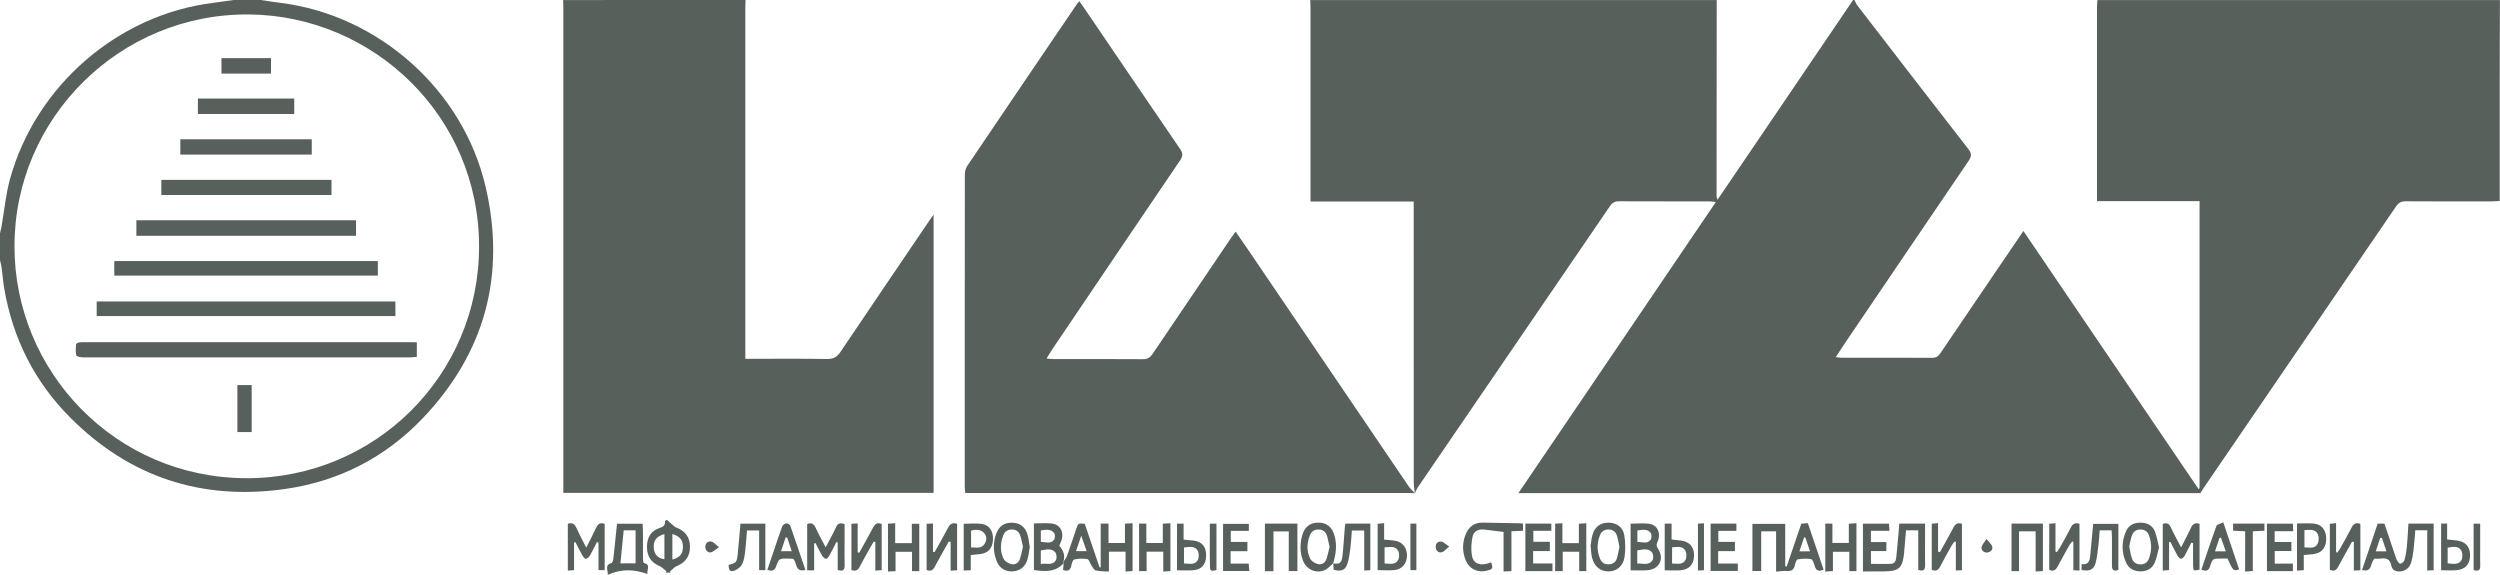 <?xml version="1.0" encoding="UTF-8"?> <svg xmlns="http://www.w3.org/2000/svg" xmlns:xlink="http://www.w3.org/1999/xlink" version="1.1" id="Слой_1" x="0px" y="0px" viewBox="0 0 523.89 120.46" style="enable-background:new 0 0 523.89 120.46;" xml:space="preserve"> <style type="text/css"> .st0{fill:none;stroke:#333333;stroke-width:2;stroke-miterlimit:10;} .st1{fill:none;stroke:#FFFFFF;stroke-width:4;stroke-miterlimit:10;} .st2{fill:#006633;} .st3{fill:#3D7942;} .st4{fill:#839152;} .st5{fill:#AEA15E;} .st6{fill:#AE4E20;} .st7{fill:#DDAF69;} .st8{fill:#396D52;} .st9{fill:url(#SVGID_1_);} .st10{fill:#FFFFFF;} .st11{clip-path:url(#SVGID_00000116197377077912881260000003648049229047745940_);} .st12{opacity:0.45;clip-path:url(#SVGID_00000116197377077912881260000003648049229047745940_);} .st13{clip-path:url(#SVGID_00000152960941314523545630000003384441399958221958_);} .st14{clip-path:url(#SVGID_00000013170180775016073970000017946028971248987060_);} .st15{opacity:0.4;clip-path:url(#SVGID_00000013170180775016073970000017946028971248987060_);} .st16{fill:#58605C;} </style> <g id="UyySNu.tif"> <g> <path class="st16" d="M296.5,103.35c-0.08-0.74-0.24-1.48-0.24-2.22c-0.01-18.97-0.01-37.94-0.01-56.91c0-0.6,0-1.2,0-1.99 c-7.25,0-14.34,0-21.62,0c0-0.74,0-1.29,0-1.84c0-12.9,0-25.8,0-38.69c0-0.56-0.05-1.13-0.07-1.69c28.4,0,56.8,0,85.19,0 c-0.01,13.74-0.02,27.49-0.03,41.23c0,0.15,0.1,0.3,0.2,0.61c1.61-2.37,3.12-4.58,4.62-6.8c7.93-11.68,15.86-23.36,23.78-35.04 c0.09,0,0.19,0,0.28,0c0.22,0.4,0.39,0.83,0.66,1.18c7.73,10.03,15.45,20.07,23.24,30.07c0.73,0.94,0.66,1.52,0.04,2.44 c-8.63,12.68-17.23,25.39-25.84,38.09c-0.65,0.96-1.28,1.94-2.01,3.05c0.52,0.05,0.82,0.11,1.13,0.12 c6.37,0.01,12.73-0.01,19.1,0.02c0.82,0,1.26-0.32,1.7-0.96c4-5.93,8.03-11.84,12.05-17.76c1.74-2.56,3.48-5.11,5.35-7.85 c12.31,18.14,24.5,36.11,36.7,54.08c0.07-0.06,0.14-0.12,0.21-0.18c0-19.98,0-39.96,0-60.16c-7.19,0-14.28,0-21.49,0 c0-0.73,0-1.24,0-1.75c0-12.99,0-25.99,0-38.98c0-0.47,0.06-0.94,0.09-1.4c28.11,0,56.23,0,84.34,0 c-0.01,5.46-0.03,10.92-0.04,16.38c-0.01,8,0,16.01,0,24.01c0,0.51,0,1.03,0,1.7c-0.62,0.04-1.16,0.09-1.7,0.09 c-5.99,0.01-11.98,0.02-17.97-0.02c-0.96-0.01-1.53,0.3-2.07,1.1c-13.39,19.63-26.81,39.25-40.23,58.87 c-0.26,0.38-0.5,0.78-0.77,1.19c-47.52,0-95.06,0-142.9,0c13.82-20.37,27.53-40.59,41.38-61.01c-0.57-0.06-0.96-0.13-1.34-0.13 c-6.32-0.01-12.64,0.01-18.96-0.02c-0.92-0.01-1.44,0.34-1.94,1.08c-13.4,19.63-26.82,39.25-40.22,58.87 C296.87,102.49,296.7,102.93,296.5,103.35C296.5,103.34,296.5,103.35,296.5,103.35z"></path> <path class="st16" d="M156.23,0c-0.01,0.47-0.04,0.94-0.04,1.41c0,24.01,0,48.02,0,72.03c0,0.51,0,1.02,0,1.75 c0.58,0,1.08,0,1.57,0c5.19,0,10.38-0.05,15.56,0.04c1.35,0.02,2.1-0.42,2.83-1.52c6.22-9.26,12.5-18.48,18.76-27.71 c0.18-0.27,0.37-0.53,0.73-1.03c0,19.6,0,38.92,0,58.32c-25.8,0-51.59,0-77.59,0c0-0.57,0-1.15,0-1.74c0-33.24,0-66.48,0-99.71 c0-0.61-0.02-1.22-0.04-1.83C130.76,0,143.5,0,156.23,0z"></path> <path class="st16" d="M54.63,0c1.39,0.2,2.77,0.43,4.16,0.6c20.58,2.57,38.29,18.28,42.99,38.61 c4.25,18.39-0.12,34.71-13.18,48.42c-7.87,8.26-17.64,13.27-28.99,14.86c-17.39,2.43-32.44-2.52-44.85-14.94 C7.26,80.05,2.69,70.94,0.89,60.49c-0.26-1.52-0.37-3.07-0.58-4.61c-0.06-0.46-0.21-0.9-0.31-1.35c0-1.88,0-3.77,0-5.65 c0.1-0.45,0.23-0.9,0.31-1.35c0.59-3.37,0.9-6.81,1.81-10.09C7.55,17.89,24.77,3.06,44.66,0.6c1.44-0.18,2.87-0.4,4.3-0.6 C50.85,0,52.74,0,54.63,0z M3.04,51.61c-0.05,26.09,21.03,48.56,48.63,48.6c26.95,0.04,48.69-21.58,48.72-48.5 C100.42,24.22,78.14,3.3,52.26,3.03C25.05,2.75,3,24.85,3.04,51.61z"></path> <path class="st16" d="M296.5,103.34c-0.61-0.01-1.22-0.03-1.83-0.03c-30.23,0-60.47,0-90.7,0c-0.52,0-1.03,0-1.69,0 c-0.04-0.45-0.11-0.85-0.11-1.25c0-21.85-0.01-43.69,0.02-65.54c0-0.57,0.16-1.23,0.47-1.7c7.66-11.35,15.36-22.69,23.05-34.02 c0.1-0.15,0.24-0.27,0.48-0.54c0.49,0.7,0.95,1.33,1.38,1.98c6.56,9.65,13.11,19.32,19.71,28.95c0.65,0.95,0.62,1.54-0.01,2.46 c-8.91,13.12-17.79,26.27-26.67,39.42c-0.41,0.61-0.79,1.25-1.29,2.06c0.6,0.05,1,0.11,1.39,0.11c6.27,0.01,12.55-0.02,18.82,0.03 c0.99,0.01,1.51-0.36,2.04-1.14c5.47-8.12,10.97-16.22,16.46-24.33c0.26-0.38,0.53-0.74,0.91-1.26c0.91,1.32,1.73,2.5,2.55,3.69 c11.23,16.56,22.46,33.12,33.7,49.66C295.54,102.43,296.05,102.87,296.5,103.34C296.5,103.35,296.5,103.34,296.5,103.34z"></path> <path class="st16" d="M372.19,119.79c0-2.95,0-5.66,0-8.44c-1.08,0-2.04,0-3.12,0c0,2.78,0,5.49,0,8.3c-0.65,0-1.19,0-1.84,0 c0-3.22,0-6.49,0-9.87c2.21,0,4.48,0,6.87,0c0,2.97,0,5.91,0,8.86c0.1,0.02,0.2,0.05,0.31,0.07c1.02-2.97,2.03-5.94,3.07-8.98 c0.43-0.03,0.84-0.06,1.37-0.09c1.1,3.26,2.19,6.48,3.29,9.72c-1.05,0.48-1.59,0.22-1.87-0.8c-0.14-0.51-0.41-1.31-0.74-1.38 c-0.9-0.18-1.87-0.11-2.79,0.03c-0.24,0.04-0.5,0.65-0.57,1.03c-0.18,0.97-0.59,1.51-1.69,1.41 C373.8,119.59,373.1,119.72,372.19,119.79z M378.33,112.64c-0.09-0.01-0.18-0.01-0.27-0.02c-0.32,0.93-0.63,1.87-0.99,2.92 c0.81,0,1.45,0,2.23,0C378.95,114.51,378.64,113.58,378.33,112.64z"></path> <path class="st16" d="M222.82,117.79c0.26-0.43,0.6-0.82,0.77-1.28c0.68-1.9,1.31-3.82,1.96-5.72c0.39-1.16,0.4-1.16,1.77-1.02 c1.03,3.02,2.06,6.08,3.1,9.13c0.08,0,0.16-0.01,0.24-0.01c0-3.03,0-6.06,0-9.16c0.64,0,1.08,0,1.64,0c0,1.34,0,2.64,0,4.06 c1.16,0,2.22,0,3.44,0c0-1.28,0-2.62,0-4.05c0.61-0.03,1.05-0.06,1.6-0.09c0,3.35,0,6.62,0,10.01c-0.42,0.03-0.86,0.07-1.47,0.12 c0-1.41,0-2.74,0-4.17c-1.22,0-2.27,0-3.49,0c0,1.33,0,2.67,0,4.16c-1.04-0.07-1.94-0.03-2.78-0.24 c-0.36-0.09-0.63-0.67-0.89-1.05c-0.3-0.44-0.49-1.25-0.83-1.31c-0.9-0.17-1.88-0.12-2.78,0.08c-0.3,0.07-0.51,0.84-0.62,1.33 c-0.22,0.97-0.75,1.22-1.71,0.86c0.04-0.45,0.08-0.91,0.12-1.37c0.01-0.04,0.03-0.08,0.02-0.1 C222.89,117.9,222.85,117.85,222.82,117.79z M225.49,115.5c0.78,0,1.42,0,2.22,0c-0.38-1.1-0.71-2.03-1.13-3.25 C226.16,113.51,225.84,114.46,225.49,115.5z"></path> <path class="st16" d="M390.39,119.75c0-3.45,0-6.68,0-10.01c1.82,0,3.58,0,5.46,0c0.03,0.44,0.06,0.89,0.1,1.5 c-1.32,0-2.57,0-3.89,0c0,0.83,0,1.51,0,2.35c1.08,0,2.14,0,3.24,0c0,0.7,0,1.24,0,1.89c-1.08,0-2.1,0-3.23,0 c0,0.88,0,1.65,0,2.68c1.41,0,2.85,0.06,4.28-0.02c0.83-0.05,0.97-0.83,1.04-1.48c0.22-2.01,0.37-4.02,0.55-6.03 c0.02-0.27,0.05-0.55,0.07-0.9c1.77,0,3.48,0,5.4,0c0,1.15,0,2.27,0,3.38c0,1.79-0.03,3.57,0.01,5.36 c0.02,0.97-0.36,1.3-1.44,0.95c0-2.69,0-5.44,0-8.29c-0.93,0-1.7,0-2.56,0c-0.11,1.32-0.23,2.62-0.34,3.92 c-0.02,0.28-0.03,0.56-0.06,0.84c-0.34,3.18-1.08,3.84-4.31,3.85C393.31,119.75,391.91,119.75,390.39,119.75z"></path> <path class="st16" d="M504.7,109.72c1.8,0,3.48,0,5.29,0c0,3.23,0,6.44,0,9.77c-0.41,0.02-0.79,0.04-1.35,0.07 c0-2.87,0-5.62,0-8.44c-0.89,0-1.63,0-2.5,0c-0.12,1.42-0.21,2.86-0.39,4.29c-0.11,0.92-0.27,1.87-0.58,2.74 c-0.47,1.32-2.12,1.99-3.38,1.4c-0.31-0.14-0.6-0.61-0.66-0.96c-0.22-1.28-0.92-1.72-2.17-1.54c-0.5,0.07-1.02,0.01-1.34,0.01 c-1.01,0.82-0.35,2.97-2.64,2.39c1.1-3.27,2.19-6.48,3.28-9.73c0.48,0,0.89,0,1.41,0c0.75,2.22,1.49,4.43,2.24,6.65 c0.12,0.36,0.21,0.73,0.4,1.05c0.17,0.29,0.52,0.76,0.66,0.72c0.35-0.11,0.81-0.41,0.89-0.72c0.26-0.94,0.42-1.92,0.52-2.9 C504.53,112.97,504.59,111.42,504.7,109.72z M499.14,112.7c-0.12,0.02-0.25,0.03-0.37,0.05c-0.29,0.91-0.59,1.81-0.91,2.78 c0.83,0,1.46,0,2.23,0C499.75,114.51,499.44,113.61,499.14,112.7z"></path> <path class="st16" d="M319.16,109.73c0,0.51,0,0.96,0,1.49c-0.79,0.04-1.53,0.07-2.43,0.11c0,2.76,0,5.51,0,8.35 c-0.6,0.03-1.05,0.05-1.65,0.08c0-2.82,0-5.57,0-8.29c-1.51-0.18-2.86-0.37-4.21-0.51c-1.14-0.12-2.07,0.45-2.28,1.48 c-0.27,1.29-0.37,2.7-0.14,3.99c0.27,1.55,1.42,2.07,2.99,1.73c0.36-0.08,0.71-0.21,1.07-0.32c0.38,1.32,0.32,1.43-0.9,1.74 c-1.96,0.51-3.74-0.35-4.48-2.21c-0.73-1.83-0.71-3.69,0.05-5.49c0.64-1.5,1.78-2.39,3.51-2.36c2.58,0.05,5.15,0.09,7.73,0.13 C318.65,109.66,318.88,109.7,319.16,109.73z"></path> <path class="st16" d="M139.74,108.94c0.34,0.3,0.68,0.61,1.04,0.9c0.29,0.24,0.57,0.56,0.91,0.69c1.93,0.74,2.9,2.06,2.9,4.04 c0.01,2-0.96,3.32-2.83,4.09c-0.51,0.21-0.9,0.72-1.35,1.09c0.05,0.08,0.1,0.16,0.15,0.24c-0.36,0-0.73,0-1.09,0 c0.05-0.1,0.11-0.19,0.16-0.29c-0.47-0.37-0.9-0.86-1.43-1.08c-1.76-0.75-2.63-2.02-2.62-4.08c0.01-1.95,0.85-3.32,2.63-3.89 c0.78-0.25,1.24-0.55,1.13-1.48C139.47,109.09,139.6,109.02,139.74,108.94z M140.9,111.89c0,1.86,0,3.6,0,5.37 c1.56-0.41,2.17-1.16,2.21-2.6C143.14,113.22,142.54,112.43,140.9,111.89z M139.23,111.92c-1.66,0.47-2.31,1.34-2.23,2.85 c0.07,1.37,0.83,2.22,2.23,2.42C139.23,115.47,139.23,113.75,139.23,111.92z"></path> <path class="st16" d="M176.99,109.84c0,1.25,0,2.55,0,3.86c0,1.6-0.03,3.2,0.01,4.8c0.02,0.99-0.39,1.28-1.45,0.94 c0-1.89,0-3.84,0-5.78c-0.09-0.02-0.19-0.04-0.28-0.06c-0.48,0.94-0.94,1.89-1.46,2.8c-0.17,0.3-0.55,0.76-0.71,0.72 c-0.34-0.09-0.68-0.42-0.87-0.75c-0.49-0.83-0.89-1.7-1.33-2.56c-0.1,0.02-0.19,0.04-0.29,0.07c0,1.85,0,3.69,0,5.63 c-0.56,0-0.96,0-1.46,0c0-3.26,0-6.48,0-9.69c0.9-0.37,1.4-0.06,1.78,0.79c0.6,1.31,1.31,2.58,2.09,4.08 c0.8-1.53,1.54-2.81,2.15-4.16C175.53,109.68,176.02,109.48,176.99,109.84z"></path> <path class="st16" d="M266.86,119.7c-0.67,0-1.17,0-1.79,0c0-3.29,0-6.59,0-9.97c2.26,0,4.49,0,6.81,0c0,3.32,0,6.59,0,9.94 c-0.57,0-1.11,0-1.81,0c0-2.74,0-5.49,0-8.31c-1.12,0-2.08,0-3.2,0C266.86,114.15,266.86,116.9,266.86,119.7z"></path> <path class="st16" d="M118.99,109.75c0.95-0.31,1.44,0.07,1.81,0.89c0.57,1.28,1.24,2.52,2.05,4.12c0.77-1.54,1.44-2.79,2.03-4.08 c0.36-0.79,0.79-1.27,1.83-0.91c0,3.16,0,6.38,0,9.7c-0.39,0-0.78,0-1.29,0c0-1.96,0-3.87,0-5.78c-0.11-0.04-0.21-0.07-0.32-0.11 c-0.48,0.93-0.92,1.88-1.45,2.79c-0.19,0.32-0.53,0.66-0.87,0.74c-0.19,0.04-0.56-0.4-0.73-0.7c-0.52-0.92-0.98-1.87-1.46-2.8 c-0.1,0.03-0.19,0.06-0.29,0.08c0,1.9,0,3.8,0,5.78c-0.48,0.04-0.83,0.07-1.31,0.11C118.99,116.23,118.99,112.98,118.99,109.75z"></path> <path class="st16" d="M454.54,113.61c0,1.91,0,3.81,0,5.85c-0.47,0.04-0.85,0.07-1.32,0.11c0-3.35,0-6.57,0-9.78 c0.86-0.31,1.34-0.07,1.7,0.74c0.59,1.32,1.32,2.59,2.14,4.18c0.75-1.48,1.43-2.74,2.03-4.03c0.36-0.78,0.82-1.25,1.84-0.91 c0,3.16,0,6.37,0,9.59c-1.25,0.32-1.33,0.29-1.35-0.83c-0.03-1.57-0.01-3.14-0.01-4.72c-0.12-0.03-0.25-0.05-0.37-0.08 c-0.45,0.9-0.88,1.81-1.37,2.69c-0.16,0.29-0.49,0.67-0.75,0.68c-0.25,0.01-0.61-0.36-0.77-0.65c-0.53-0.94-0.99-1.91-1.47-2.88 C454.73,113.59,454.63,113.6,454.54,113.61z"></path> <path class="st16" d="M135.67,120.28c-2.78-1-5.48-1.11-8.3,0.18c0.03-1.07-0.69-2.06,0.77-2.48c0.21-0.06,0.36-0.63,0.4-0.99 c0.27-2.37,0.5-4.75,0.76-7.24c1.64,0,3.41,0,5.36,0c0.02,0.44,0.06,0.93,0.07,1.42c0.01,1.93-0.01,3.85,0.01,5.78 c0,0.36,0.06,1,0.2,1.03C136.42,118.3,135.53,119.39,135.67,120.28z M133.19,118.05c0-2.35,0-4.61,0-6.92c-0.88,0-1.66,0-2.49,0 c-0.23,2.34-0.46,4.6-0.69,6.92C131.04,118.05,132.09,118.05,133.19,118.05z"></path> <path class="st16" d="M222.82,117.79c0.03,0.06,0.07,0.12,0.09,0.18c0.01,0.03-0.01,0.07-0.02,0.1c-1.61,1.54-2.96,1.85-6.23,1.39 c0-3.2,0-6.41,0-9.78c1.25,0,2.51-0.1,3.75,0.02c1.6,0.16,2.5,1.58,2.13,3.18c-0.11,0.49-0.36,0.95-0.57,1.48 C222.83,115.31,223.28,116.44,222.82,117.79z M218.1,118.18c1.22-0.21,2.5,0.43,3.19-0.84c0.22-0.42,0.12-1.31-0.2-1.65 c-0.83-0.87-1.93-0.51-2.98-0.34C218.1,116.29,218.1,117.11,218.1,118.18z M218.12,113.57c1.02-0.01,2.08,0.5,2.77-0.48 c0.23-0.33,0.24-1.12-0.01-1.42c-0.7-0.84-1.71-0.69-2.77-0.51C218.12,111.98,218.12,112.74,218.12,113.57z"></path> <path class="st16" d="M341.7,119.51c0-3.27,0-6.45,0-9.77c1.32,0,2.69-0.16,4,0.04c1.68,0.26,2.43,2.07,1.63,3.78 c-0.29,0.61-0.21,0.93,0.14,1.46c1.35,2.06,0.25,4.27-2.2,4.47C344.12,119.59,342.95,119.51,341.7,119.51z M343.1,118.09 c1.23-0.05,2.5,0.48,3.21-0.74c0.24-0.4,0.14-1.33-0.18-1.66c-0.84-0.88-1.95-0.51-3.03-0.35 C343.1,116.27,343.1,117.1,343.1,118.09z M343.13,113.58c1.04-0.03,2.11,0.5,2.79-0.51c0.23-0.33,0.22-1.1-0.02-1.41 c-0.7-0.9-1.73-0.63-2.78-0.51C343.13,111.94,343.13,112.67,343.13,113.58z"></path> <path class="st16" d="M423.1,119.68c-0.61,0-1.05,0-1.57,0c0-3.34,0-6.6,0-9.95c2.21,0,4.35,0,6.57,0c0,3.31,0,6.58,0,9.95 c-0.47,0.02-0.91,0.04-1.52,0.07c0-2.83,0-5.58,0-8.4c-1.21,0-2.27,0-3.48,0C423.1,114.15,423.1,116.9,423.1,119.68z"></path> <path class="st16" d="M238.7,109.73c0.51,0,0.96,0,1.52,0c0,1.34,0,2.64,0,4.06c1.17,0,2.22,0,3.45,0c0-1.29,0-2.63,0-4.06 c0.61-0.03,1.06-0.05,1.6-0.08c0,3.36,0,6.63,0,10.02c-0.44,0.03-0.89,0.06-1.5,0.1c0-1.41,0-2.75,0-4.17c-1.22,0-2.27,0-3.49,0 c0,1.37,0,2.71,0,4.08c-0.61,0-1.06,0-1.57,0C238.7,116.34,238.7,113.07,238.7,109.73z"></path> <path class="st16" d="M382.5,109.73c0.49,0,0.93,0,1.49,0c0,1.33,0,2.63,0,4.05c1.16,0,2.21,0,3.44,0c0-1.26,0-2.6,0-4.03 c0.6-0.04,1.05-0.07,1.6-0.11c0,3.38,0,6.68,0,10.05c-0.48,0-0.93,0-1.49,0c0-1.35,0-2.65,0-4.06c-1.16,0-2.22,0-3.44,0 c0,1.27,0,2.61,0,4.04c-0.6,0.04-1.05,0.07-1.6,0.11C382.5,116.4,382.5,113.1,382.5,109.73z"></path> <path class="st16" d="M191.08,113.81c0-1.4,0-2.67,0-4.04c0.54,0,1.02,0,1.56,0c0,3.3,0,6.58,0,9.92c-0.51,0-0.96,0-1.52,0 c0-1.35,0-2.65,0-4.06c-1.17,0-2.22,0-3.45,0c0,1.29,0,2.63,0,4.06c-0.61,0.03-1.06,0.05-1.59,0.07c0-3.36,0-6.63,0-10.02 c0.45-0.03,0.89-0.06,1.51-0.1c0,1.41,0,2.75,0,4.17C188.8,113.81,189.85,113.81,191.08,113.81z"></path> <path class="st16" d="M332.42,119.69c-0.48,0-0.93,0-1.49,0c0-1.36,0-2.66,0-4.07c-1.17,0-2.23,0-3.45,0c0,1.31,0,2.65,0,4.06 c-0.61,0-1.06,0-1.59,0c0-3.29,0-6.56,0-9.95c0.46-0.02,0.91-0.05,1.52-0.08c0,1.42,0,2.76,0,4.17c1.22,0,2.27,0,3.45,0 c0-1.35,0-2.65,0-4.06c0.55-0.04,1-0.08,1.56-0.12C332.42,113.02,332.42,116.32,332.42,119.69z"></path> <path class="st16" d="M406.52,115.7c0.95-1.71,1.93-3.41,2.84-5.15c0.38-0.74,0.84-1.09,1.78-0.79c0,3.16,0,6.38,0,9.72 c-0.38,0.02-0.76,0.04-1.28,0.07c0-2.08,0-4.04,0-6c-0.08-0.03-0.16-0.06-0.24-0.09c-0.21,0.27-0.45,0.52-0.61,0.81 c-0.83,1.47-1.67,2.95-2.44,4.45c-0.39,0.75-0.87,1.07-1.76,0.68c0-3.16,0-6.35,0-9.66c0.38-0.03,0.77-0.07,1.32-0.12 c0,2.05,0,4,0,5.95C406.25,115.63,406.39,115.66,406.52,115.7z"></path> <path class="st16" d="M435.77,119.56c-0.46-0.03-0.82-0.04-1.29-0.07c0-2.03,0-3.99,0-5.94c-0.08-0.03-0.15-0.06-0.23-0.08 c-0.18,0.23-0.4,0.43-0.54,0.68c-0.85,1.52-1.71,3.03-2.52,4.57c-0.39,0.73-0.85,1.09-1.76,0.7c0-3.16,0-6.35,0-9.66 c0.38-0.04,0.77-0.07,1.31-0.12c0,2.05,0,4,0,5.95c0.09,0.03,0.19,0.07,0.28,0.1c0.22-0.32,0.46-0.62,0.65-0.95 c0.78-1.39,1.58-2.78,2.3-4.21c0.38-0.76,0.88-1.05,1.8-0.77C435.77,112.97,435.77,116.22,435.77,119.56z"></path> <path class="st16" d="M195.86,115.69c0.93-1.67,1.89-3.32,2.77-5.02c0.43-0.83,0.92-1.26,1.94-0.89c0,3.2,0,6.42,0,9.72 c-0.42,0.03-0.78,0.05-1.36,0.09c0-2.05,0-4.04,0-6.02c-0.13-0.03-0.26-0.06-0.39-0.09c-0.99,1.77-1.99,3.52-2.95,5.31 c-0.37,0.68-0.81,1-1.69,0.66c0-3.16,0-6.38,0-9.69c0.42-0.02,0.81-0.04,1.33-0.06c0,2.05,0,4,0,5.95 C195.63,115.64,195.74,115.67,195.86,115.69z"></path> <path class="st16" d="M180.06,115.83c0.96-1.75,1.95-3.48,2.88-5.24c0.4-0.76,0.86-1.2,1.82-0.78c0,3.16,0,6.34,0,9.66 c-0.41,0.03-0.79,0.06-1.33,0.11c0-2.08,0-4.03,0-5.98c-0.11-0.04-0.22-0.08-0.33-0.12c-0.31,0.54-0.63,1.07-0.93,1.62 c-0.69,1.23-1.39,2.45-2.04,3.7c-0.36,0.71-0.85,0.96-1.71,0.66c0-3.17,0-6.39,0-9.71c0.37-0.02,0.76-0.03,1.31-0.06 c0,2.09,0,4.07,0,6.06C179.84,115.77,179.95,115.8,180.06,115.83z"></path> <path class="st16" d="M488.23,119.4c0-3.15,0-6.33,0-9.63c0.38-0.04,0.78-0.09,1.31-0.15c0,2.09,0,4.09,0,6.09 c0.08,0.03,0.17,0.06,0.25,0.09c0.18-0.26,0.39-0.51,0.55-0.79c0.83-1.47,1.68-2.93,2.44-4.44c0.41-0.81,0.92-1.12,1.85-0.8 c0,3.2,0,6.42,0,9.72c-0.42,0.03-0.78,0.05-1.37,0.08c0-2.05,0-4.02,0-5.99c-0.12-0.02-0.25-0.05-0.37-0.07 c-0.97,1.74-1.96,3.47-2.89,5.23C489.6,119.49,489.13,119.8,488.23,119.4z"></path> <path class="st16" d="M319.65,119.68c0-3.34,0-6.61,0-9.95c1.83,0,3.59,0,5.44,0c0,0.49,0,0.94,0,1.5c-1.23,0-2.44,0-3.77,0 c0,0.78,0,1.46,0,2.31c1.08,0,2.22,0,3.46,0c0,0.7,0,1.24,0,1.94c-1.12,0-2.27,0-3.5,0c0,0.93,0,1.7,0,2.6c1.34,0,2.64,0,4.05,0 c0,0.59,0,1.06,0,1.6C323.45,119.68,321.59,119.68,319.65,119.68z"></path> <path class="st16" d="M364.17,118.09c0,0.62,0,1.03,0,1.55c-1.86,0-3.72,0-5.7,0c0-3.24,0-6.54,0-9.91c1.79,0,3.56,0,5.4,0 c0,0.5,0,0.95,0,1.51c-1.24,0-2.45,0-3.78,0c0,0.79,0,1.47,0,2.31c1.09,0,2.24,0,3.47,0c0,0.7,0,1.24,0,1.94 c-1.13,0-2.29,0-3.51,0c0,0.93,0,1.7,0,2.6C361.41,118.09,362.71,118.09,364.17,118.09z"></path> <path class="st16" d="M261.7,109.78c0,0.46,0,0.91,0,1.47c-1.25,0-2.46,0-3.78,0c0,0.79,0,1.47,0,2.31c1.1,0,2.25,0,3.48,0 c0,0.7,0,1.24,0,1.94c-1.14,0-2.29,0-3.52,0c0,0.93,0,1.71,0,2.6c1.26,0,2.47,0,3.79,0c0.04,0.55,0.08,1,0.12,1.55 c-1.84,0-3.61,0-5.49,0c0-3.21,0-6.48,0-9.87C258.03,109.78,259.83,109.78,261.7,109.78z"></path> <path class="st16" d="M480.56,111.31c-1.41,0-2.62,0-3.89,0c0,0.8,0,1.47,0,2.27c1.17,0,2.29,0,3.5,0c0,0.65,0,1.19,0,1.89 c-1.1,0-2.25,0-3.49,0c0,0.93,0,1.7,0,2.64c1.26,0,2.51,0,3.81,0c0,0.61,0,1.05,0,1.57c-1.83,0-3.6,0-5.44,0c0-3.32,0-6.59,0-9.94 c1.81,0,3.57,0,5.44,0C480.51,110.21,480.53,110.65,480.56,111.31z"></path> <path class="st16" d="M279.4,118.01c-0.53,0.46-0.99,1.03-1.59,1.35c-1.86,0.99-4.08,0.06-4.81-1.99c-0.6-1.68-0.6-3.42-0.13-5.14 c0.5-1.8,1.62-2.68,3.32-2.71c1.74-0.03,2.86,0.79,3.42,2.58c0.62,2,0.37,3.99-0.25,5.95L279.4,118.01z M278.62,114.6 c-0.2-0.84-0.32-1.63-0.57-2.38c-0.28-0.83-0.91-1.28-1.83-1.26c-0.87,0.01-1.44,0.48-1.73,1.22c-0.64,1.64-0.71,3.34,0.08,4.92 c0.26,0.52,1.01,0.96,1.61,1.11c0.78,0.19,1.51-0.26,1.78-1.06C278.25,116.32,278.41,115.44,278.62,114.6z"></path> <path class="st16" d="M215.8,114.66c-0.18,0.94-0.26,1.93-0.58,2.84c-0.5,1.4-1.58,2.18-3.1,2.24c-1.5,0.06-2.71-0.71-3.27-2.18 c-0.73-1.89-0.79-3.84-0.07-5.75c0.6-1.59,1.7-2.3,3.34-2.27c1.59,0.03,2.69,0.82,3.2,2.46 C215.57,112.82,215.63,113.72,215.8,114.66z M214.37,114.58c-0.2-0.84-0.33-1.63-0.58-2.38c-0.26-0.77-0.83-1.22-1.7-1.24 c-0.93-0.02-1.55,0.43-1.86,1.25c-0.61,1.64-0.71,3.35,0.1,4.92c0.27,0.52,1.02,0.95,1.63,1.09c0.78,0.18,1.5-0.27,1.77-1.08 C214.01,116.3,214.16,115.42,214.37,114.58z"></path> <path class="st16" d="M333.32,114.39c0.11-0.68,0.16-1.53,0.4-2.33c0.52-1.75,1.71-2.57,3.45-2.53c1.62,0.04,2.92,0.93,3.21,2.63 c0.25,1.49,0.28,3.09,0.05,4.58c-0.3,1.94-1.68,3-3.38,3c-1.72,0-2.97-1.03-3.45-2.95C333.43,116.08,333.43,115.31,333.32,114.39z M339.36,114.61c-0.17-0.81-0.28-1.61-0.52-2.36c-0.27-0.84-0.88-1.29-1.81-1.29c-0.87,0-1.45,0.44-1.75,1.19 c-0.65,1.64-0.66,3.3,0.02,4.94c0.32,0.77,0.91,1.19,1.76,1.17c0.84-0.01,1.49-0.4,1.75-1.19 C339.06,116.28,339.18,115.43,339.36,114.61z"></path> <path class="st16" d="M452.44,114.73c-0.31,1.11-0.49,2.18-0.9,3.16c-0.52,1.23-1.61,1.84-2.94,1.84 c-1.37,0.01-2.5-0.55-3.08-1.85c-0.96-2.17-0.96-4.39,0-6.56c0.55-1.24,1.61-1.77,2.96-1.79c1.41-0.02,2.55,0.51,3.08,1.82 C451.99,112.41,452.15,113.59,452.44,114.73z M446.2,114.54c0.17,0.82,0.28,1.66,0.54,2.45c0.27,0.83,0.92,1.28,1.82,1.28 c0.84-0.01,1.45-0.4,1.75-1.18c0.62-1.63,0.63-3.29,0.01-4.93c-0.28-0.75-0.86-1.18-1.72-1.2c-0.93-0.02-1.55,0.43-1.84,1.24 C446.48,112.93,446.38,113.73,446.2,114.54z"></path> <path class="st16" d="M436.21,119.45c0-0.43,0-0.79,0-1.25c1.26,0.24,1.69-0.53,1.79-1.57c0.23-2.24,0.42-4.48,0.64-6.85 c1.68,0,3.43,0,5.28,0c0,3.21,0,6.42,0,9.63c-1,0.4-1.36,0.05-1.35-0.91c0.02-1.93,0.01-3.86,0-5.78c0-0.51-0.05-1.01-0.07-1.59 c-0.85,0-1.58,0-2.5,0c-0.07,0.89-0.1,1.76-0.21,2.63c-0.17,1.39-0.28,2.81-0.63,4.16C438.77,119.38,437.94,119.76,436.21,119.45z "></path> <path class="st16" d="M156.53,111.16c-0.11,1.38-0.18,2.73-0.34,4.08c-0.12,0.97-0.22,2-0.61,2.87c-0.27,0.6-0.94,1.18-1.56,1.42 c-1.02,0.39-1.32,0.04-1.33-1.17c1.54-0.36,1.71-0.5,1.89-2.11c0.23-2.14,0.39-4.29,0.59-6.51c1.74,0,3.41,0,5.21,0 c0,3.21,0,6.42,0,9.74c-0.39,0-0.78,0-1.3,0c0-2.78,0-5.49,0-8.32C158.17,111.16,157.4,111.16,156.53,111.16z"></path> <path class="st16" d="M279.35,118.06c1.41,0.2,1.79-0.05,1.97-1.58c0.23-1.96,0.32-3.93,0.49-5.89c0.02-0.27,0.08-0.54,0.13-0.86 c1.74,0,3.42,0,5.22,0c0,3.21,0,6.42,0,9.76c-0.37,0.02-0.75,0.04-1.28,0.07c0-2.83,0-5.54,0-8.38c-0.89,0-1.66,0-2.59,0 c-0.1,1.21-0.15,2.46-0.31,3.7c-0.14,1.11-0.29,2.24-0.64,3.3c-0.44,1.33-1.34,1.65-2.86,1.21c-0.03-0.44-0.06-0.9-0.09-1.37 L279.35,118.06z"></path> <path class="st16" d="M461.31,119.38c1.05-3.08,2.05-6.14,3.16-9.16c0.13-0.36,0.88-0.48,1.43-0.76c1.18,3.48,2.25,6.67,3.33,9.86 c-1.23,0.37-1.23,0.37-2.44-2.27c-0.39,0-0.85,0-1.32,0c-1.74-0.01-1.8-0.03-2.34,1.63C462.81,119.69,462.26,119.74,461.31,119.38 z M464.17,115.54c0.82,0,1.45,0,2.26,0c-0.37-1.05-0.69-1.96-1.02-2.87c-0.1,0.02-0.21,0.05-0.31,0.07 C464.81,113.62,464.52,114.5,464.17,115.54z"></path> <path class="st16" d="M168.78,119.44c-2.36,0.55-1.63-1.65-2.61-2.34c-0.26-0.01-0.63-0.04-1.01-0.05 c-1.88-0.02-1.93-0.04-2.55,1.71c-0.33,0.93-0.91,0.9-1.82,0.68c0.45-1.34,0.9-2.64,1.34-3.94c0.59-1.73,1.14-3.47,1.78-5.18 c0.11-0.3,0.54-0.6,0.87-0.65c0.25-0.04,0.73,0.24,0.82,0.49C166.68,113.22,167.7,116.27,168.78,119.44z M164.95,112.64 c-0.1-0.01-0.21-0.01-0.31-0.02c-0.31,0.94-0.63,1.87-0.97,2.89c0.82,0,1.47,0,2.24,0C165.56,114.46,165.25,113.55,164.95,112.64z "></path> <path class="st16" d="M203.43,116.31c0,1.08,0,2.05,0,3.18c-0.54,0.02-0.96,0.04-1.48,0.07c0-3.32,0-6.49,0-9.8 c1.29,0,2.6-0.16,3.85,0.04c1.6,0.25,2.39,1.59,2.28,3.37c-0.11,1.73-0.96,2.7-2.63,2.94 C204.86,116.19,204.25,116.23,203.43,116.31z M203.5,114.71c1.08-0.01,2.16,0.33,2.85-0.77c0.47-0.74,0.45-1.61-0.13-2.24 c-0.72-0.79-1.71-0.8-2.73-0.5C203.5,112.38,203.5,113.49,203.5,114.71z"></path> <path class="st16" d="M482.77,116.32c0,1.11,0,2.08,0,3.16c-0.51,0.03-0.9,0.06-1.42,0.1c0-3.32,0-6.52,0-9.88 c1.19,0,2.41-0.11,3.6,0.03c1.69,0.2,2.58,1.49,2.52,3.34c-0.06,1.78-0.97,2.82-2.68,3.05 C484.18,116.2,483.58,116.24,482.77,116.32z M482.91,111.08c0,1.18,0,2.35,0,3.62c1.03,0,2.18,0.38,2.76-0.76 c0.28-0.54,0.3-1.41,0.06-1.96C485.22,110.83,484.07,111.04,482.91,111.08z"></path> <path class="st16" d="M348.85,119.51c0-3.38,0-6.56,0-9.79c0.48,0,0.89,0,1.44,0c0,1.09,0,2.16,0,3.34 c0.71,0.07,1.29,0.12,1.88,0.2c1.89,0.23,2.87,1.35,2.83,3.2c-0.04,1.81-1.01,2.89-2.84,3.04 C351.09,119.58,350.02,119.51,348.85,119.51z M350.39,118.08c1.16,0.04,2.33,0.33,2.86-0.84c0.24-0.54,0.19-1.45-0.12-1.93 c-0.62-0.96-1.7-0.67-2.73-0.62C350.39,115.85,350.39,116.9,350.39,118.08z"></path> <path class="st16" d="M246.65,109.74c0.43,0,0.82,0,1.38,0c0,1.13,0,2.19,0,3.34c0.8,0.08,1.44,0.12,2.08,0.2 c1.82,0.25,2.66,1.27,2.64,3.19c-0.02,1.79-0.92,2.87-2.66,3.02c-1.11,0.1-2.24,0.02-3.44,0.02 C246.65,116.24,246.65,113.02,246.65,109.74z M248.12,118.07c1.14,0.07,2.3,0.36,2.89-0.72c0.28-0.51,0.26-1.43-0.03-1.95 c-0.61-1.09-1.76-0.77-2.87-0.68C248.12,115.82,248.12,116.87,248.12,118.07z"></path> <path class="st16" d="M511.55,109.71c0.41,0,0.76,0,1.26,0c0,1.09,0,2.15,0,3.34c0.76,0.08,1.39,0.13,2.03,0.21 c1.82,0.23,2.78,1.3,2.78,3.09c0,1.86-0.98,2.98-2.87,3.14c-1.02,0.08-2.05,0.01-3.2,0.01 C511.55,116.29,511.55,113.08,511.55,109.71z M512.92,118.05c1.14,0.1,2.3,0.38,2.89-0.68c0.29-0.53,0.26-1.55-0.07-2.06 c-0.65-0.99-1.76-0.72-2.82-0.54C512.92,115.87,512.92,116.89,512.92,118.05z"></path> <path class="st16" d="M288.69,119.48c0-3.27,0-6.44,0-9.72c0.4-0.04,0.79-0.08,1.36-0.13c0,1.19,0,2.3,0,3.45 c0.85,0.08,1.54,0.11,2.23,0.22c1.58,0.25,2.54,1.4,2.56,3.03c0.02,1.7-0.97,2.96-2.6,3.13 C291.13,119.57,290,119.48,288.69,119.48z M290.15,118.08c1.09,0.03,2.25,0.35,2.84-0.73c0.28-0.51,0.28-1.43-0.01-1.94 c-0.6-1.09-1.75-0.75-2.84-0.71C290.15,115.81,290.15,116.86,290.15,118.08z"></path> <path class="st16" d="M470.49,111.33c-0.99-0.04-1.73-0.08-2.53-0.11c0-0.53,0-0.97,0-1.49c2.2,0,4.35,0,6.57,0 c0,0.49,0,0.93,0,1.48c-0.78,0.04-1.55,0.08-2.44,0.13c0,2.79,0,5.5,0,8.32c-0.55,0.04-1,0.07-1.61,0.12 C470.49,116.95,470.49,114.21,470.49,111.33z"></path> <path class="st16" d="M295.56,109.72c0.43,0,0.79,0,1.25,0c0,3.22,0,6.43,0,9.75c-0.4,0-0.78,0-1.25,0 C295.56,116.21,295.56,113,295.56,109.72z"></path> <path class="st16" d="M519.74,109.74c0,1.8,0,3.53,0,5.25c0,1.18-0.03,2.35,0.01,3.53c0.03,1-0.42,1.25-1.39,0.93 c0-3.2,0-6.42,0-9.71C518.79,109.74,519.18,109.74,519.74,109.74z"></path> <path class="st16" d="M253.53,109.74c0.54,0,0.93,0,1.39,0c0,3.25,0,6.43,0,9.71c-0.6,0.13-1.34,0.45-1.36-0.51 C253.48,115.89,253.53,112.85,253.53,109.74z"></path> <path class="st16" d="M357.08,109.66c0,3.39,0,6.57,0,9.83c-0.42,0.02-0.78,0.04-1.27,0.07c0-3.29,0-6.5,0-9.82 C356.2,109.72,356.59,109.69,357.08,109.66z"></path> <path class="st16" d="M150.67,114.65c-0.77,0.52-1.18,0.98-1.68,1.1c-0.66,0.16-1.25-0.54-1.19-1.23 c0.06-0.76,0.62-1.15,1.24-1.04C149.51,113.56,149.92,114.09,150.67,114.65z"></path> <path class="st16" d="M303.69,114.54c-0.75,0.59-1.13,1.12-1.59,1.2c-0.72,0.12-1.22-0.35-1.23-1.16 c-0.01-0.76,0.5-1.18,1.14-1.09C302.49,113.55,302.91,114.02,303.69,114.54z"></path> <path class="st16" d="M416.29,112.95c0.57,0.73,1.07,1.11,1.19,1.59c0.17,0.68-0.32,1.13-1.01,1.24 c-0.67,0.11-1.36-0.48-1.22-1.15C415.35,114.14,415.79,113.73,416.29,112.95z"></path> <path class="st16" d="M87.35,71.72c0,1.16,0,2.03,0,3.06c-0.55,0.04-1.05,0.12-1.55,0.12c-22.78,0.01-45.56,0.01-68.34-0.01 c-0.51,0-1.4-0.15-1.47-0.41c-0.2-0.74-0.1-1.57-0.04-2.36c0.01-0.15,0.42-0.33,0.67-0.37c0.41-0.07,0.85-0.04,1.27-0.04 c22.5,0,45,0,67.49,0C85.98,71.72,86.59,71.72,87.35,71.72z"></path> <path class="st16" d="M82.86,63.18c0,1.04,0,2,0,3.06c-20.9,0-41.71,0-62.6,0c0-1.04,0-2.01,0-3.06 C41.09,63.18,61.87,63.18,82.86,63.18z"></path> <path class="st16" d="M79.18,54.71c0,1.02,0,1.98,0,3.05c-18.42,0-36.79,0-55.23,0c0-1.02,0-1.99,0-3.05 C42.3,54.71,60.63,54.71,79.18,54.71z"></path> <path class="st16" d="M28.58,49.41c0-1.11,0-2.13,0-3.25c15.33,0,30.62,0,46.03,0c0,1.02,0,2.07,0,3.25 C59.33,49.41,44.05,49.41,28.58,49.41z"></path> <path class="st16" d="M69.47,37.69c0,1.05,0,2.06,0,3.18c-11.89,0-23.73,0-35.66,0c0-1.02,0-2.04,0-3.18 C45.65,37.69,57.52,37.69,69.47,37.69z"></path> <path class="st16" d="M37.79,32.4c0-1.09,0-2.1,0-3.21c9.18,0,18.29,0,27.54,0c0,1.03,0,2.07,0,3.21 C56.17,32.4,47.02,32.4,37.79,32.4z"></path> <path class="st16" d="M41.47,23.89c0-1.1,0-2.12,0-3.24c6.73,0,13.4,0,20.19,0c0,1.06,0,2.11,0,3.24 C54.97,23.89,48.29,23.89,41.47,23.89z"></path> <path class="st16" d="M56.79,15.42c-3.47,0-6.88,0-10.38,0c0-1.09,0-2.1,0-3.24c3.46,0,6.87,0,10.38,0 C56.79,13.25,56.79,14.3,56.79,15.42z"></path> <path class="st16" d="M52.74,90.54c-1.02,0-1.95,0-3,0c0-3.26,0-6.51,0-9.85c0.98,0,1.95,0,3,0 C52.74,83.94,52.74,87.16,52.74,90.54z"></path> </g> </g> </svg> 